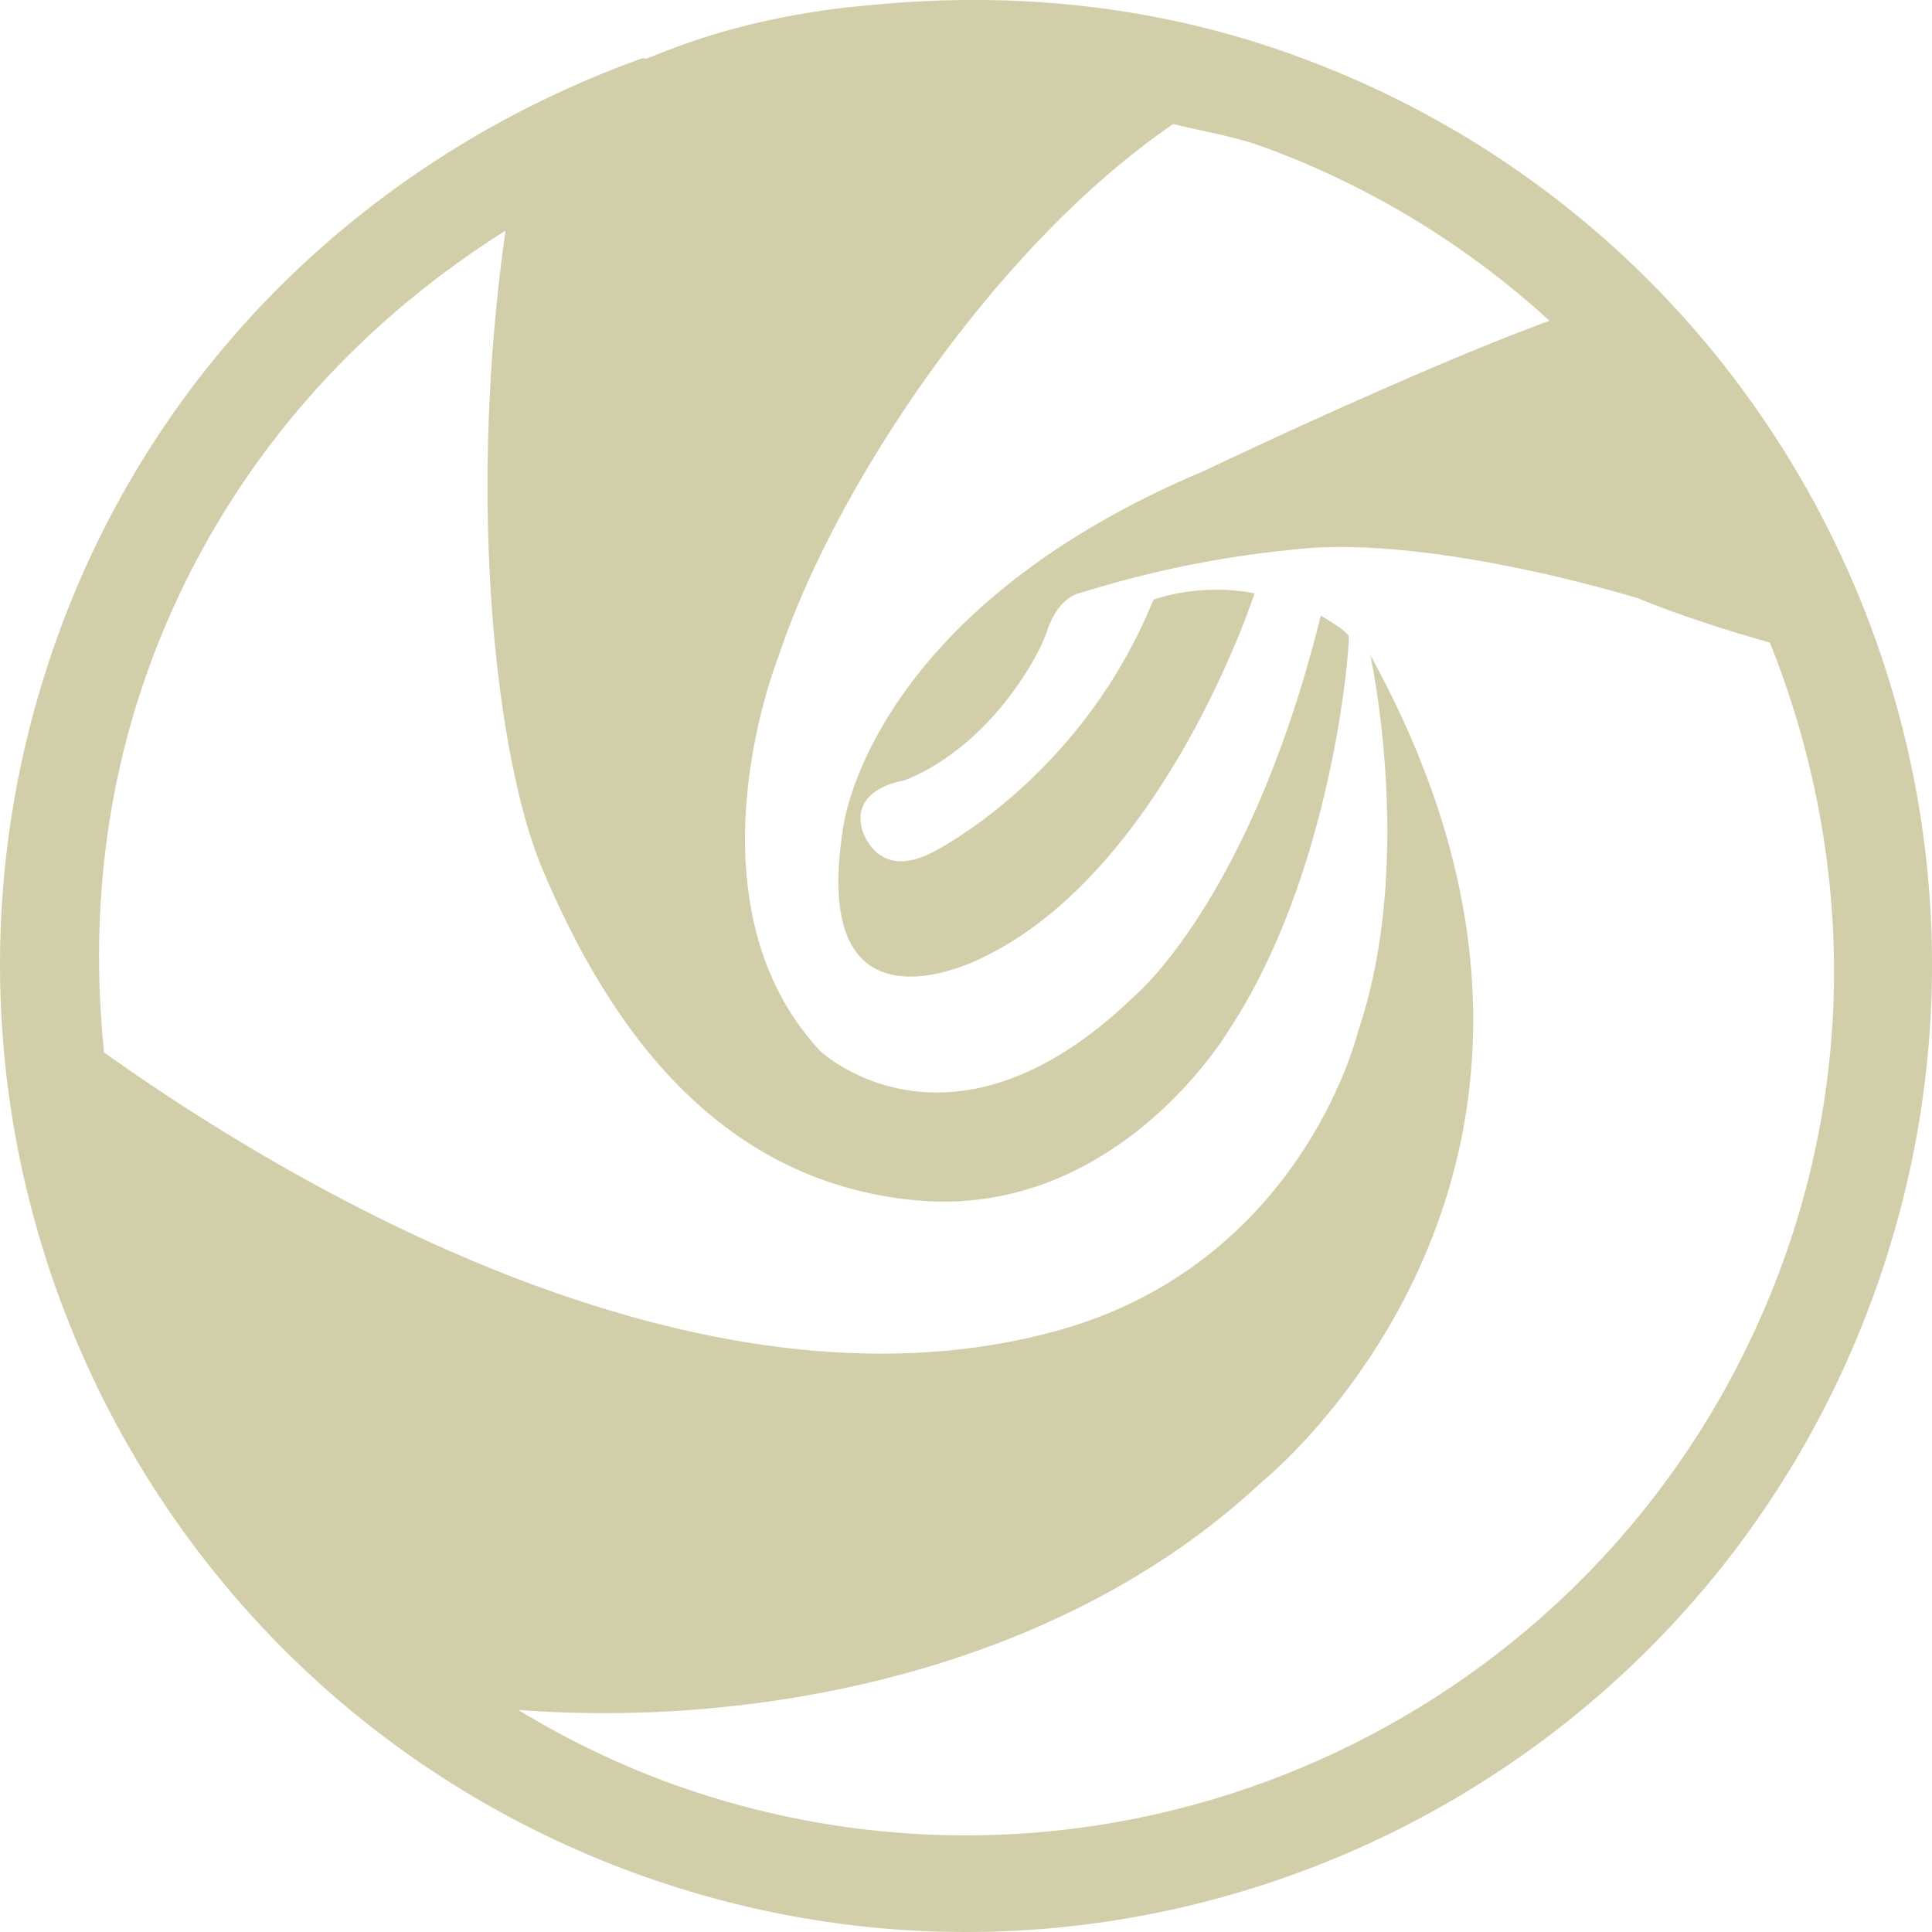 <svg role="img" width="32px" height="32px" viewBox="0 0 24 24" xmlns="http://www.w3.org/2000/svg"><title>deepin</title><path fill="#d3ceaa" d="M16.104.696c-1.724-.63-3.49-.8-5.205-.64-1.988.157-2.958.772-2.9.661-3.251 1.16-6 3.657-7.272 7.157-2.266 6.234.944 13.128 7.168 15.398 6.228 2.27 13.111-.945 15.378-7.179C25.54 9.86 22.33 2.966 16.104.696zM8.305 22.145a10.767 10.767 0 0 1-1.867-.904c2.9.223 6.686-.445 9.239-2.834 0 0 4.866-3.888 1.345-10.269 0 0 .568 2.572-.156 4.687 0 0-.69 2.877-3.757 3.712-4.517 1.231-9.664-1.93-11.816-3.463-.162-1.574-.018-3.2.56-4.788.855-2.352 2.463-4.188 4.427-5.42-.49 3.436-.102 6.6.456 7.925.749 1.777 2.05 3.85 4.59 4.115 2.54.267 3.94-2.11 3.94-2.11 1.304-1.98 1.508-4.823 1.488-4.892-.02-.07-.347-.257-.347-.257-.877 3.549-2.323 4.734-2.323 4.734-2.28 2.201-3.895.675-3.895.675-1.736-1.865-.52-4.895-.52-4.895.68-2.064 2.66-5.084 4.905-6.62.374.092.75.15 1.12.284a10.712 10.712 0 0 1 3.554 2.16c-1.641.599-4.291 1.865-4.291 1.865-4.201 1.77-4.485 4.446-4.485 4.446-.435 2.758 1.754 1.59 1.754 1.59 2.252-1.097 3.359-4.516 3.359-4.516-.703-.134-1.257.08-1.257.08-.899 2.22-2.733 3.132-2.733 3.132-.722.382-.89-.293-.89-.293-.122-.506.522-.592.522-.592 1-.389 1.639-1.439 1.784-1.868.144-.43.412-.464.412-.464a12.998 12.998 0 0 1 2.619-.535c1.7-.209 4.303.602 4.303.602.584.235 1.144.41 1.641.551.954 2.384 1.105 5.098.16 7.7-2.039 5.61-8.236 8.504-13.841 6.462z"/></svg>